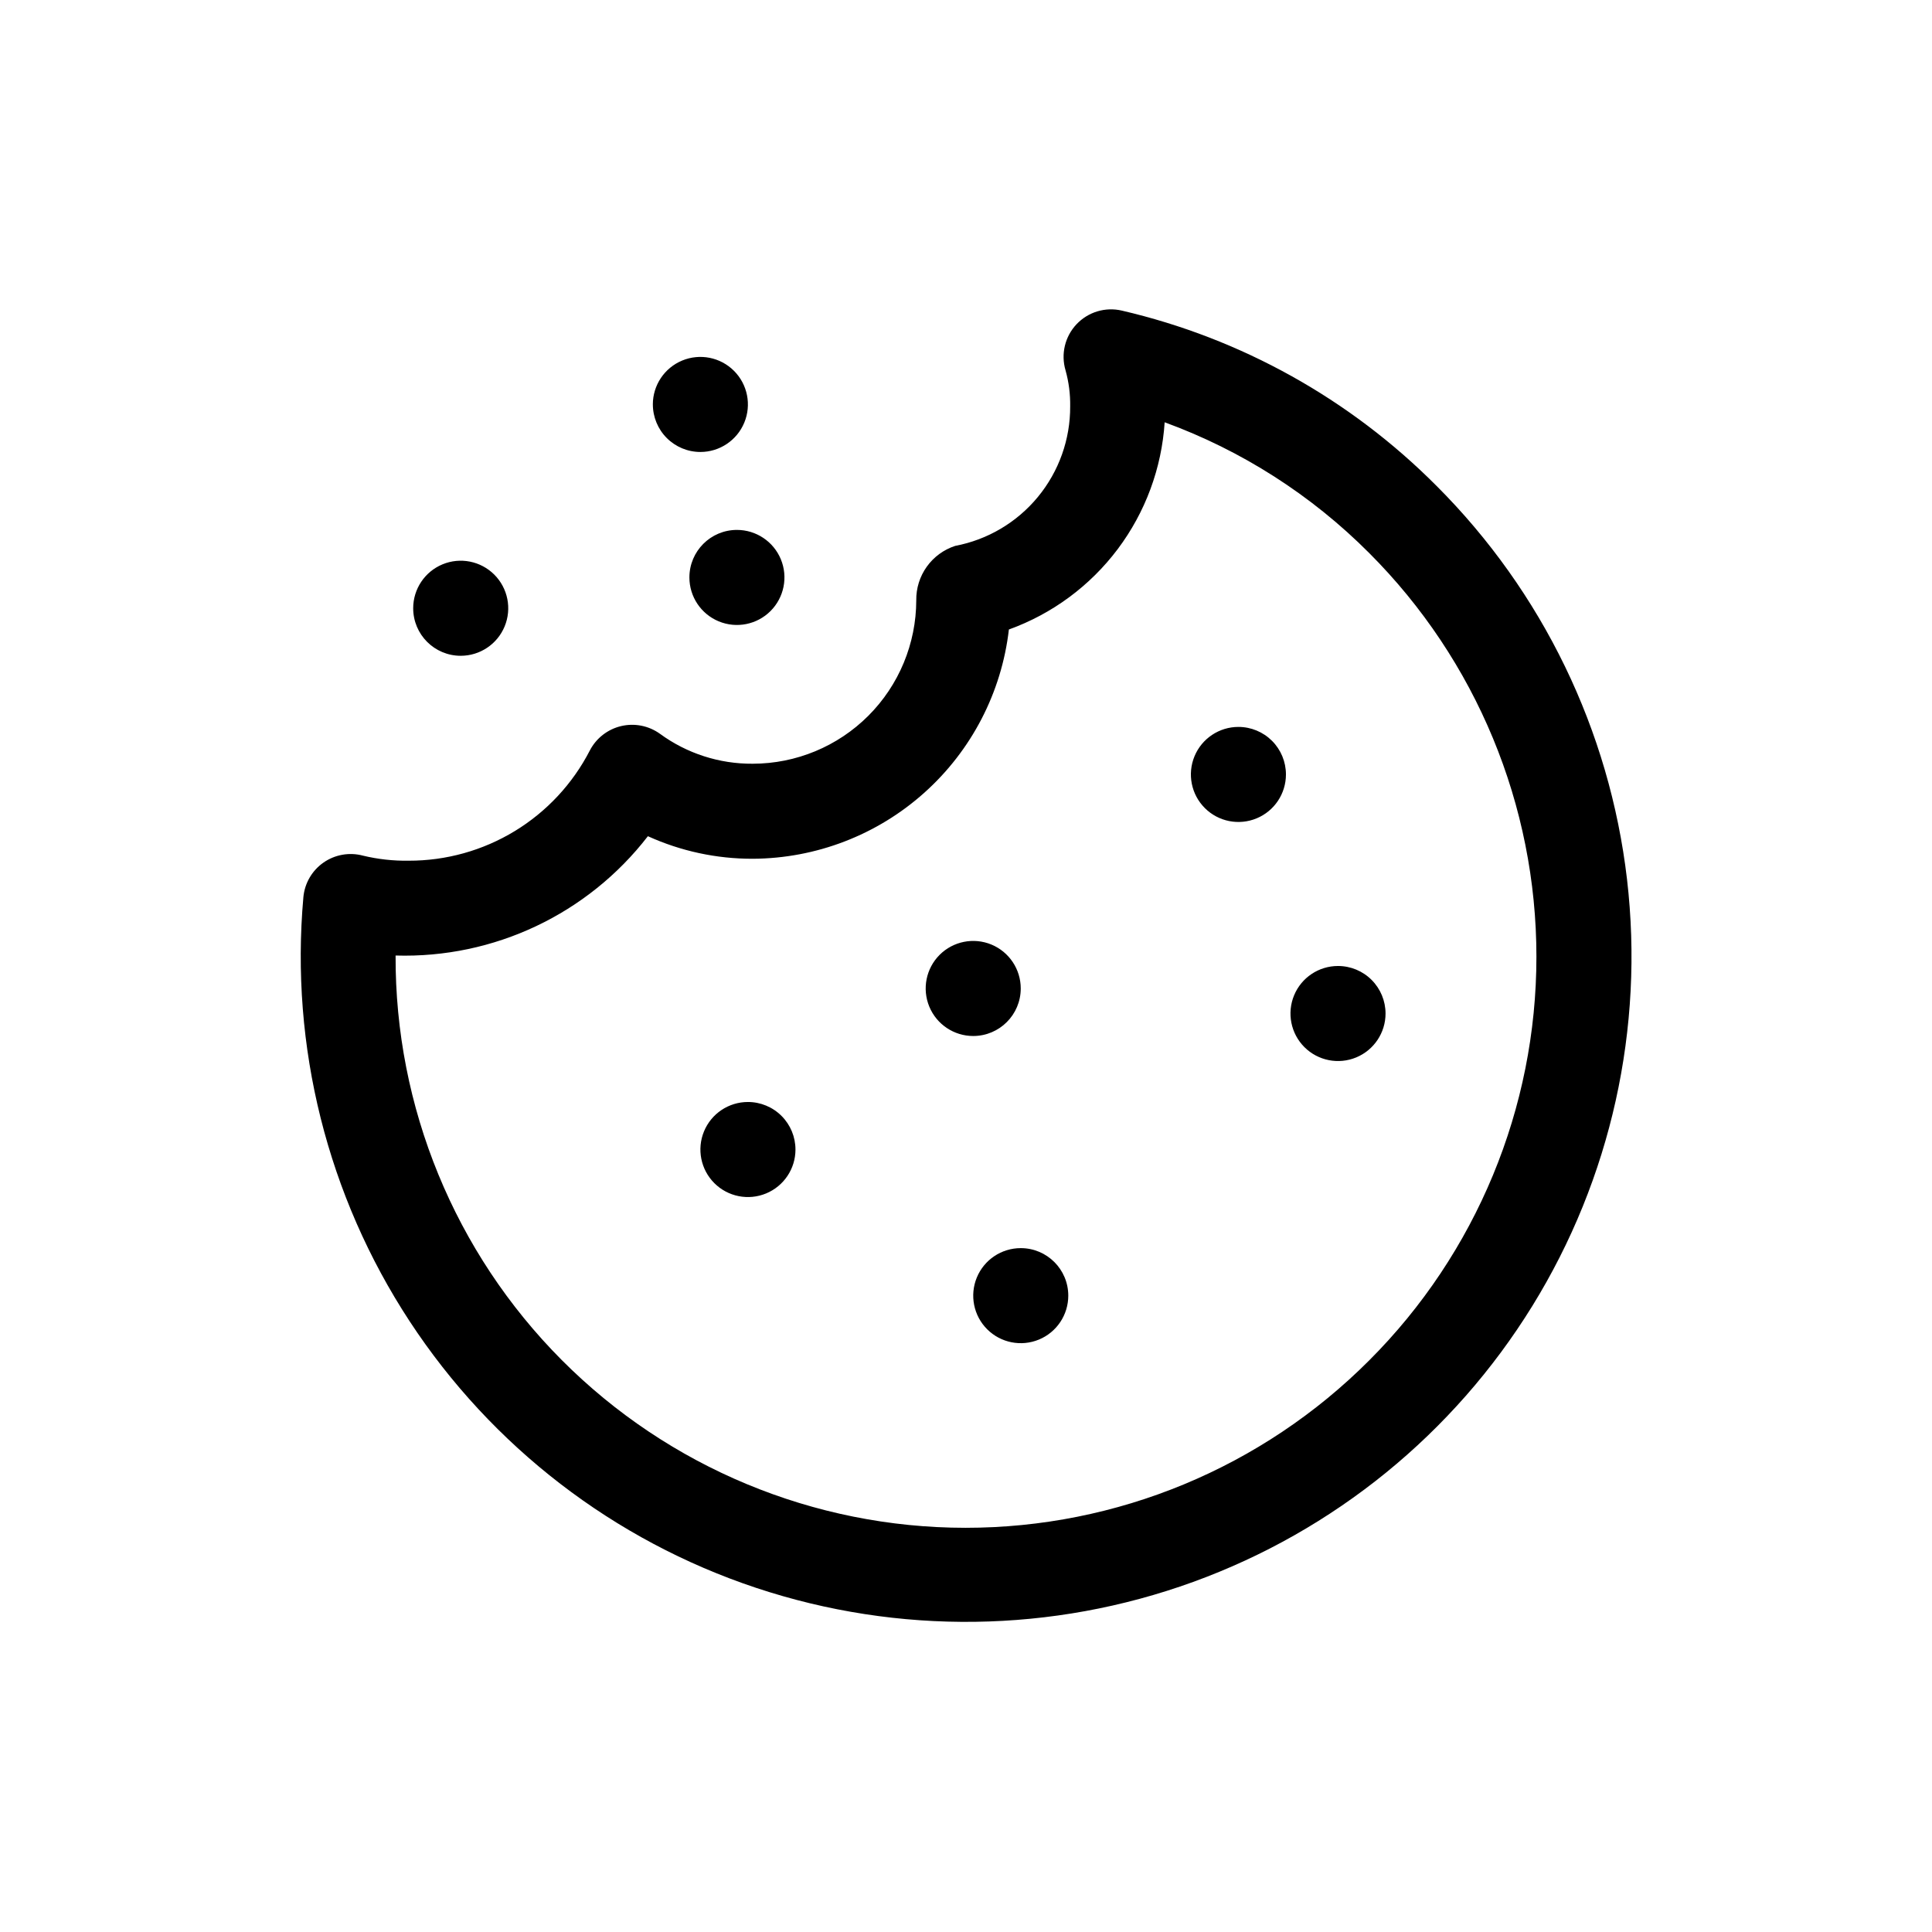 <?xml version="1.0" encoding="UTF-8"?>
<!-- Uploaded to: ICON Repo, www.svgrepo.com, Generator: ICON Repo Mixer Tools -->
<svg fill="#000000" width="800px" height="800px" version="1.1" viewBox="144 144 512 512" xmlns="http://www.w3.org/2000/svg">
 <path d="m524.68 272.75c-22.887-23.004-51.789-39.098-83.395-46.441-4.359-1.016-8.93 0.367-12 3.625-3.07 3.254-4.176 7.898-2.91 12.191 0.871 3.109 1.285 6.328 1.234 9.559 0.043 8.754-2.984 17.246-8.551 24.004-5.57 6.758-13.328 11.352-21.93 12.98-3.031 0.988-5.664 2.918-7.519 5.508-1.855 2.594-2.832 5.707-2.789 8.895-0.016 11.488-4.586 22.504-12.711 30.625-8.129 8.125-19.145 12.691-30.633 12.699-8.836 0.062-17.457-2.719-24.586-7.938-2.977-2.141-6.731-2.883-10.297-2.035s-6.586 3.203-8.277 6.453c-4.539 8.82-11.422 16.215-19.898 21.371-8.473 5.156-18.203 7.871-28.121 7.848-4.094 0.062-8.176-0.391-12.152-1.352-3.582-0.945-7.398-0.266-10.43 1.855-3.035 2.125-4.981 5.477-5.316 9.164-3.539 39.562 6.383 79.16 28.156 112.38 21.773 33.219 54.121 58.113 91.809 70.652 37.688 12.539 78.508 11.984 115.84-1.566 37.336-13.555 69-39.316 89.867-73.113 20.867-33.793 29.711-73.645 25.105-113.1-4.609-39.449-22.402-76.188-50.496-104.27zm-17.812 231.75c-28.359 28.43-66.871 44.402-107.03 44.383-40.156-0.016-78.652-16.02-106.99-44.48-28.332-28.457-44.168-67.023-44.012-107.18 26.066 0.777 50.926-10.98 66.863-31.621 8.723 3.961 18.191 6 27.773 5.977 16.789-0.074 32.969-6.297 45.477-17.492 12.512-11.195 20.488-26.586 22.418-43.266 11.48-4.141 21.5-11.543 28.836-21.297 7.332-9.758 11.656-21.441 12.445-33.617 20.387 7.449 38.895 19.281 54.215 34.66 28.367 28.375 44.305 66.852 44.305 106.97 0 40.121-15.938 78.602-44.305 106.97zm-152.06-55.863c0 5.094-3.07 9.684-7.777 11.633-4.707 1.953-10.125 0.875-13.727-2.727-3.602-3.606-4.68-9.023-2.731-13.727 1.949-4.707 6.543-7.777 11.637-7.777 3.34 0 6.547 1.328 8.906 3.691 2.363 2.359 3.691 5.562 3.691 8.906zm47.105-30.086c-5.094 0-9.688-3.07-11.637-7.777-1.949-4.707-0.871-10.121 2.731-13.727 3.602-3.602 9.02-4.68 13.727-2.731 4.707 1.953 7.773 6.543 7.773 11.637 0 6.957-5.637 12.594-12.594 12.598zm82.875-69.312v-0.004c0 5.098-3.066 9.688-7.773 11.637-4.707 1.949-10.125 0.875-13.727-2.731-3.602-3.602-4.68-9.02-2.731-13.727 1.949-4.703 6.543-7.773 11.637-7.773 3.34 0 6.543 1.328 8.906 3.688 2.363 2.363 3.688 5.566 3.688 8.906zm26.395 63.352c0 5.094-3.07 9.688-7.777 11.637-4.707 1.949-10.125 0.871-13.727-2.731s-4.68-9.02-2.731-13.727c1.949-4.707 6.543-7.773 11.637-7.773 3.34 0 6.543 1.324 8.906 3.688s3.691 5.566 3.691 8.906zm-84.074 74.77h-0.004c0 5.094-3.066 9.688-7.773 11.637s-10.125 0.871-13.727-2.731c-3.602-3.602-4.68-9.02-2.731-13.727 1.949-4.707 6.543-7.773 11.637-7.773 6.953 0 12.59 5.633 12.594 12.586zm-173.61-182.17c0-5.094 3.07-9.688 7.773-11.637 4.707-1.949 10.125-0.871 13.727 2.731 3.602 3.606 4.68 9.02 2.731 13.727-1.949 4.707-6.543 7.777-11.637 7.777-6.953 0-12.594-5.641-12.594-12.598zm85.793-20.758c5.094 0 9.688 3.07 11.637 7.773 1.949 4.707 0.871 10.125-2.731 13.727-3.602 3.602-9.02 4.68-13.727 2.731s-7.773-6.543-7.773-11.637c0-6.953 5.637-12.594 12.594-12.594zm-22.281-33.25c0-5.098 3.07-9.688 7.777-11.637 4.707-1.949 10.121-0.875 13.727 2.731 3.602 3.602 4.68 9.02 2.727 13.723-1.949 4.707-6.539 7.777-11.633 7.777-3.344 0-6.547-1.332-8.906-3.695-2.363-2.363-3.688-5.566-3.688-8.906z"/>
</svg>